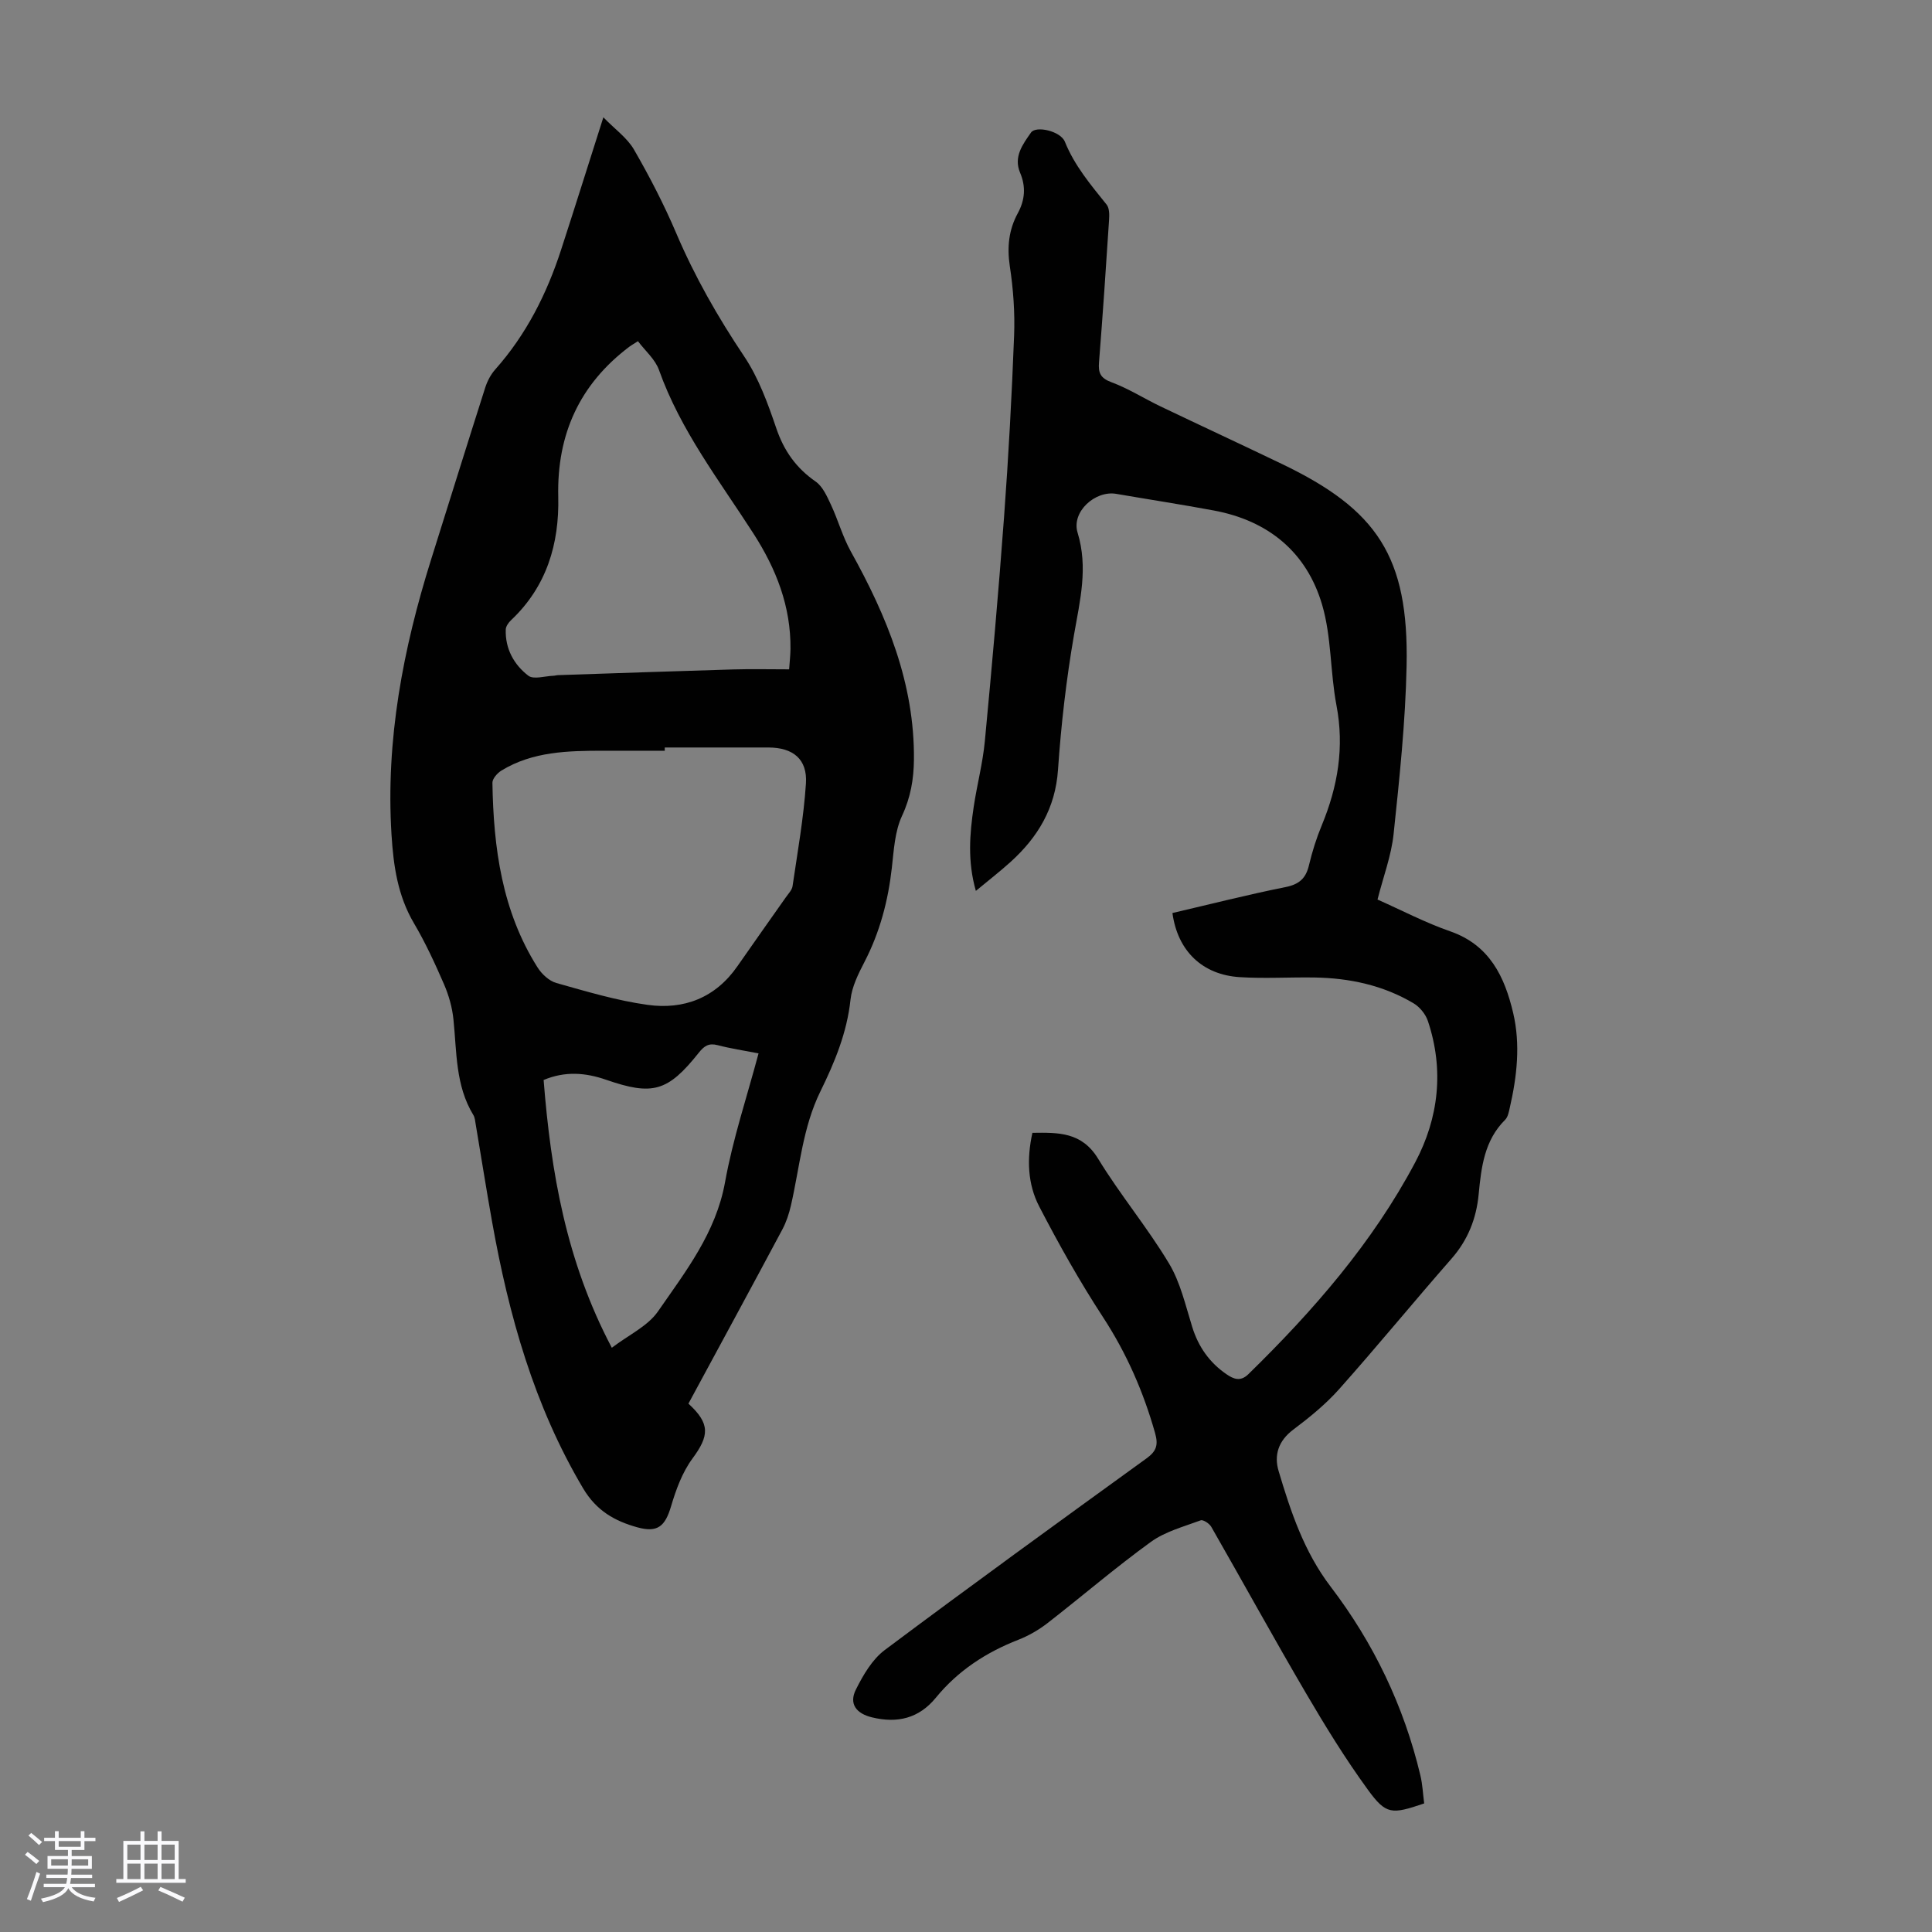 <svg enable-background="new 0 0 400 400" viewBox="0 0 400 400" xmlns="http://www.w3.org/2000/svg"><rect x="0" y="0" width="400" height="400" fill="#808080" stroke="none"/><path d="m5.17 384 .55-.58c.85.61 1.65 1.24 2.4 1.87l-.59.64c-.83-.73-1.62-1.38-2.36-1.93m1.22 9.53-.82-.34c.71-1.76 1.37-3.64 1.98-5.63.24.13.5.25.76.36-.6 1.67-1.24 3.54-1.92 5.61m-.5-13.5.57-.54c.56.44 1.31 1.06 2.26 1.87l-.64.64c-.68-.66-1.41-1.32-2.19-1.97m3.25.46h2.24v-1.36h.77v1.36h4.57v-1.36h.76v1.36h2.28v.69h-2.28v1.84h-2.64v1.26h4.18v2.64h-4.21c0 .45-.02.86-.05 1.21h4.32v.69h-4.38c-.04.34-.1.75-.19 1.22h5.15v.69h-4.82c.87 1.19 2.51 1.92 4.93 2.19-.17.31-.3.57-.37.76-2.77-.49-4.52-1.41-5.26-2.76-.56 1.26-2.3 2.23-5.24 2.9-.12-.24-.26-.48-.43-.72 2.73-.55 4.38-1.34 4.96-2.38h-4.38v-.69h4.65c.1-.38.17-.79.21-1.22h-4.32v-.69h4.4c.03-.34.05-.75.05-1.21h-4.2v-2.64h4.23v-1.26h-2.69v-1.84h-2.24zm1.46 4.46v1.29h3.45c.01-.4.02-.57.01-.53v-.32-.45h-3.46zm1.55-2.59h4.57v-1.19h-4.57zm6.11 2.59h-3.42v.77c-.01.19-.01.37-.02.53h3.44z" fill="#fafafc"/><path d="m32.63 379.16h.82v1.98h3.54v7.89h1.46v.78h-14.37v-.78h1.46v-7.89h3.54v-1.98h.82v1.98h2.73zm-3.49 11.48.5.73c-1.61.82-3.28 1.63-5 2.41-.13-.27-.28-.55-.44-.82 1.75-.72 3.4-1.49 4.94-2.32m-2.78-5.55h2.73v-3.18h-2.73zm0 3.95h2.73v-3.2h-2.73zm3.54-3.95h2.73v-3.18h-2.73zm0 3.95h2.73v-3.2h-2.73zm7.89 4.68c-1.84-.92-3.51-1.7-5.02-2.32l.45-.73c1.89.8 3.57 1.55 5.04 2.23zm-1.62-11.81h-2.73v3.18h2.73zm-2.73 7.13h2.73v-3.2h-2.73z" fill="#fafafc"/><g fill="#010101"><path d="m142.53 290.61c4.54 4.15 4.33 6.63.84 11.36-2.11 2.85-3.42 6.46-4.44 9.91-1.23 4.14-2.79 5.49-6.96 4.34-4.71-1.3-8.49-3.44-11.24-8.07-10.17-17.13-15.39-35.84-18.85-55.2-1.2-6.71-2.25-13.45-3.39-20.17-.11-.66-.16-1.39-.49-1.93-3.73-6.12-3.42-13.05-4.12-19.8-.25-2.48-.97-5-1.96-7.29-1.87-4.3-3.84-8.59-6.22-12.62-3.36-5.7-4.24-11.88-4.64-18.3-1.23-19.62 2.39-38.52 8.23-57.11 3.72-11.83 7.4-23.67 11.17-35.48.43-1.34 1.14-2.71 2.07-3.75 6.43-7.24 10.68-15.67 13.64-24.79 2.86-8.79 5.62-17.61 8.75-27.42 2.41 2.48 4.95 4.27 6.35 6.7 3.23 5.59 6.22 11.38 8.75 17.32 3.83 8.99 8.61 17.35 14.05 25.47 2.99 4.46 4.91 9.76 6.66 14.91 1.59 4.67 4.11 8.21 8.14 11.01 1.45 1.01 2.34 3.03 3.14 4.74 1.5 3.19 2.44 6.67 4.14 9.73 7.48 13.44 13.22 27.37 13.07 43.11-.04 4.03-.68 7.8-2.46 11.62-1.5 3.21-1.7 7.11-2.11 10.74-.77 6.85-2.48 13.36-5.67 19.52-1.27 2.45-2.6 5.12-2.89 7.8-.73 6.83-3.28 12.99-6.23 18.99-3.68 7.49-4.28 15.68-6.1 23.6-.39 1.71-.96 3.45-1.78 4.99-6.41 12.01-12.92 23.98-19.45 36.07zm-4.9-135.85v.67c-4.25 0-8.5 0-12.75 0-7.28.01-14.55.14-21.04 4.09-.86.52-1.9 1.69-1.89 2.55.22 13.43 1.96 26.55 9.34 38.22.87 1.38 2.4 2.81 3.9 3.23 6.22 1.75 12.47 3.63 18.85 4.52 7.55 1.06 14.09-1.44 18.65-8.02 3.31-4.78 6.69-9.51 10.03-14.27.51-.73 1.25-1.47 1.37-2.28 1.03-7.07 2.3-14.13 2.77-21.25.33-5.05-2.67-7.45-7.77-7.46-7.16-.01-14.31 0-21.46 0zm25.75-16.18c.11-1.57.26-2.88.28-4.19.1-8.81-2.94-16.57-7.65-23.9-7.05-10.97-15.12-21.36-19.57-33.88-.79-2.23-2.87-3.99-4.36-5.97-1.01.64-1.4.86-1.75 1.12-10.33 7.79-15.05 18.15-14.75 31.1.23 9.73-2.4 18.59-9.77 25.54-.52.49-1.08 1.27-1.1 1.93-.13 3.98 1.69 7.28 4.68 9.57 1.09.83 3.41.07 5.17.01.33-.01.66-.12 1-.13 12.06-.4 24.12-.83 36.19-1.18 3.77-.11 7.56-.02 11.63-.02zm-6.33 79.51c-3.04-.59-5.79-1-8.47-1.7-1.83-.48-2.79.16-3.89 1.55-6.46 8.12-9.59 8.94-19.24 5.6-4.19-1.45-8.43-1.82-12.9.06 1.51 19.04 4.65 37.49 14.12 55.44 3.47-2.65 7.43-4.46 9.56-7.53 5.72-8.27 11.98-16.25 13.88-26.74 1.61-8.95 4.53-17.65 6.94-26.68z"/><path d="m294.86 373.38c-6.75 2.29-7.87 2.37-11.68-2.87-4.65-6.39-8.82-13.17-12.82-20-6.67-11.38-13.02-22.95-19.58-34.4-.39-.68-1.68-1.53-2.19-1.34-3.52 1.31-7.34 2.31-10.31 4.46-7.33 5.31-14.22 11.24-21.38 16.8-1.83 1.42-3.92 2.63-6.07 3.47-6.69 2.61-12.49 6.4-17.06 11.98-3.52 4.3-7.97 5.36-13.24 4.08-3.25-.79-4.81-2.79-3.33-5.75 1.5-3 3.38-6.24 5.98-8.19 17.92-13.41 36.04-26.54 54.17-39.66 2.07-1.49 2.5-2.77 1.8-5.25-2.42-8.56-5.9-16.53-10.8-24.03-4.81-7.37-9.15-15.09-13.2-22.91-2.4-4.63-2.59-9.86-1.4-15.23 5.36-.07 10.22-.2 13.61 5.37 4.53 7.43 10.17 14.18 14.65 21.64 2.37 3.93 3.43 8.69 4.82 13.16 1.28 4.14 3.6 7.42 7.13 9.83 1.41.96 2.85 1.58 4.49-.02 13.43-13.12 25.71-27.2 34.55-43.86 4.88-9.2 6.01-19.17 2.63-29.27-.47-1.42-1.69-2.91-2.97-3.67-6.3-3.74-13.27-5.23-20.54-5.34-5.14-.08-10.29.25-15.41-.07-7.79-.48-12.9-5.43-13.97-13.28 7.78-1.81 15.56-3.8 23.42-5.37 2.84-.57 4.21-1.81 4.85-4.53.67-2.82 1.55-5.62 2.66-8.29 3.31-8.01 4.69-16.12 3.03-24.81-1.31-6.89-1.01-14.17-2.97-20.83-3.21-10.9-11.16-17.42-22.44-19.51-6.7-1.25-13.45-2.28-20.17-3.44-4.39-.76-9.33 3.73-8.02 8.02 2.22 7.25.5 14.05-.73 21.12-1.6 9.24-2.68 18.6-3.32 27.96-.54 7.98-4.18 14-9.84 19.12-2.21 2-4.57 3.82-7.17 5.98-1.75-6.14-1.28-11.8-.44-17.44.68-4.53 1.87-9.01 2.3-13.55 1.47-15.47 2.84-30.94 3.98-46.43.92-12.5 1.6-25.02 2.08-37.55.18-4.78-.17-9.64-.89-14.37-.59-3.96-.22-7.53 1.66-10.98 1.48-2.72 1.7-5.47.47-8.37-1.4-3.31.56-5.89 2.26-8.32 1.02-1.46 6.12-.31 7.01 1.9 2.01 4.99 5.37 8.94 8.65 13.03.58.73.57 2.1.5 3.16-.64 9.83-1.3 19.66-2.08 29.47-.18 2.2.28 3.29 2.58 4.14 3.53 1.31 6.77 3.38 10.19 5.02 8.37 4 16.78 7.9 25.14 11.92 19.62 9.43 26.24 19.11 25.77 41.79-.24 11.62-1.47 23.23-2.69 34.8-.47 4.49-2.14 8.86-3.33 13.57 5.06 2.25 9.92 4.8 15.05 6.58 8.18 2.85 11.28 9.43 13.04 16.92 1.53 6.53.78 13.14-.71 19.63-.2.86-.38 1.89-.95 2.46-4.32 4.29-4.95 9.83-5.49 15.45-.48 5.02-2.23 9.46-5.64 13.34-7.82 8.92-15.34 18.11-23.23 26.97-2.8 3.15-6.16 5.88-9.54 8.42-3.05 2.3-3.99 5.26-3.01 8.54 2.51 8.43 5.27 16.72 10.76 23.93 8.91 11.68 15.18 24.73 18.59 39.08.46 1.91.54 3.92.79 5.82z"/></g></svg>